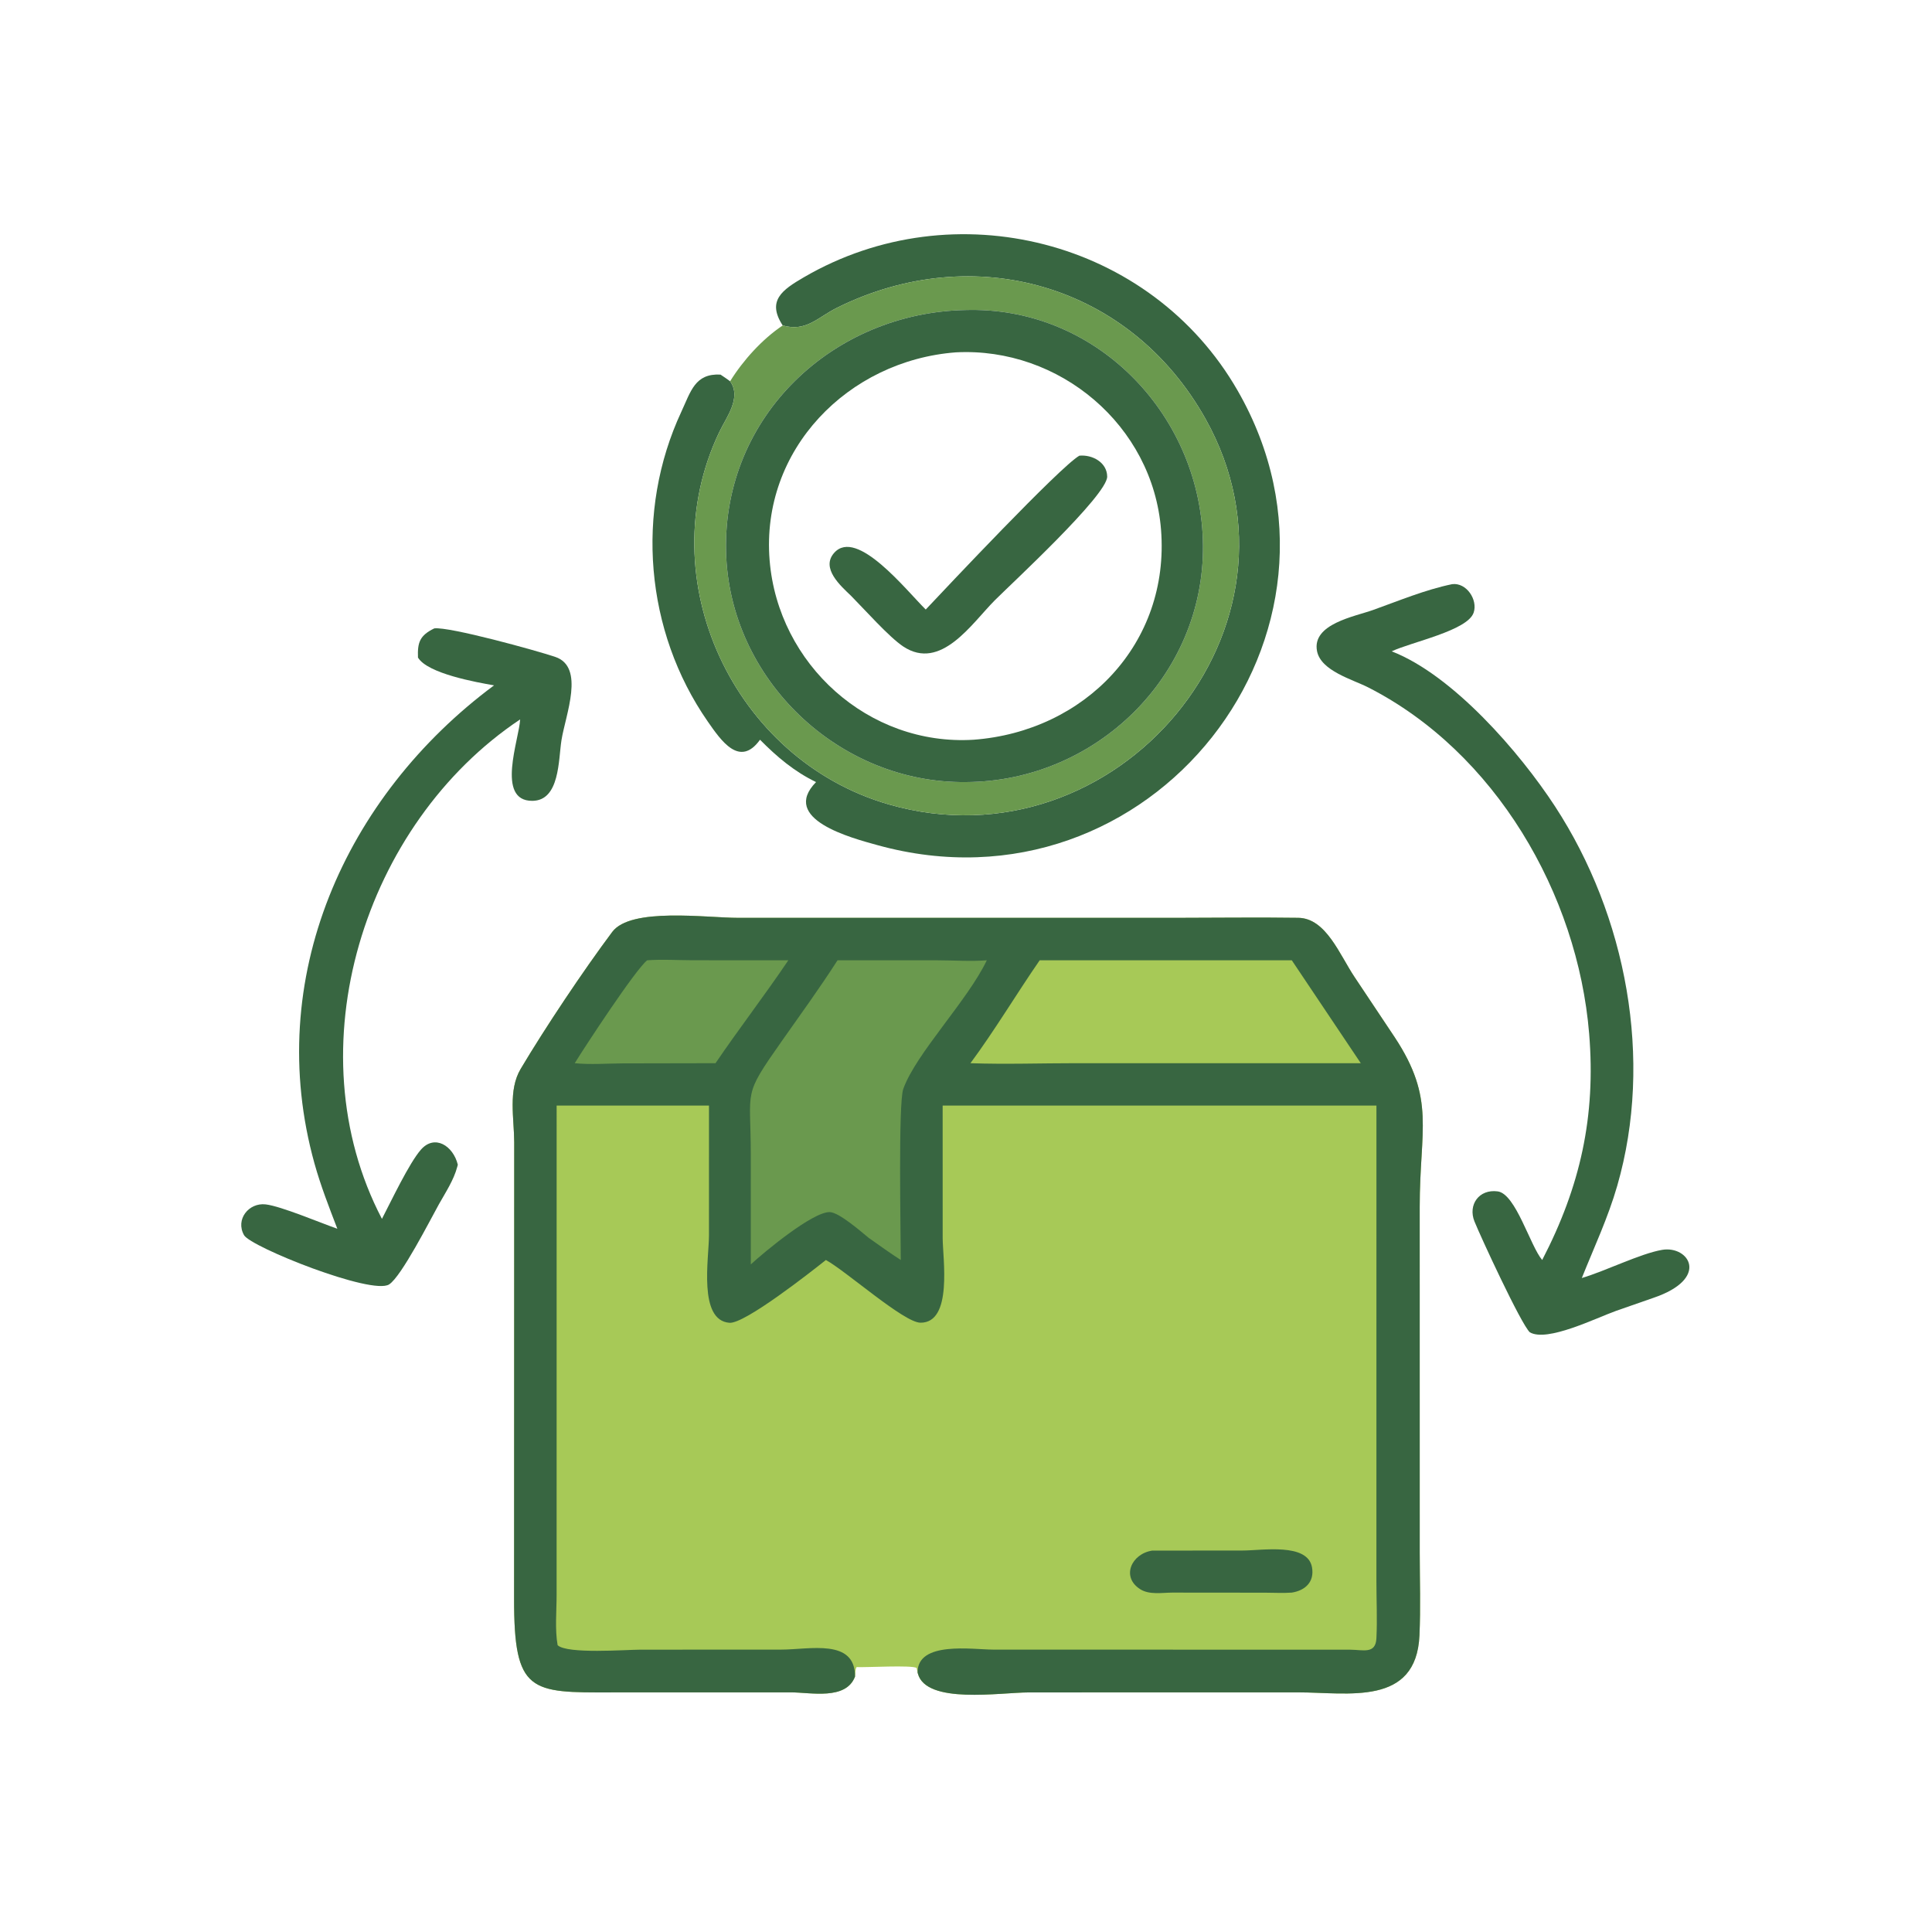 <?xml version="1.0" encoding="UTF-8"?> <svg xmlns="http://www.w3.org/2000/svg" width="140" height="140" viewBox="0 0 140 140" fill="none"><path d="M31.47 45.535C32.562 45.4 38.865 47.139 40.235 47.601C42.406 48.334 40.984 51.787 40.688 53.627C40.46 55.048 40.575 58.028 38.566 58.032C35.907 58.037 37.63 53.541 37.691 52.131C26.371 59.681 21.236 76.004 27.677 88.324C28.346 87.039 29.647 84.282 30.503 83.307C31.494 82.178 32.834 83.015 33.175 84.398C33.17 84.417 33.166 84.435 33.161 84.454L33.136 84.546C32.88 85.517 32.293 86.396 31.805 87.266C31.171 88.403 29.094 92.496 28.198 93.073C26.956 93.873 18.165 90.363 17.684 89.505C17.041 88.359 18.032 87.135 19.248 87.274C20.368 87.403 23.23 88.618 24.445 89.04C23.846 87.479 23.239 85.928 22.79 84.316C19.061 70.923 24.994 57.693 35.8 49.664C34.523 49.44 30.985 48.812 30.288 47.649C30.247 46.55 30.419 46.047 31.47 45.535Z" fill="#386641"></path><path d="M105.227 42.331C106.259 42.197 107.102 43.457 106.787 44.393C106.349 45.702 102.269 46.522 100.849 47.198C105.281 48.92 110.12 54.507 112.683 58.433C117.859 66.364 119.829 76.778 117.193 85.921C116.521 88.253 115.522 90.369 114.624 92.61C116.333 92.108 118.872 90.835 120.447 90.569C122.377 90.244 123.951 92.643 119.804 94.05L117.123 94.984C115.622 95.522 112.112 97.273 110.858 96.544C110.219 95.957 107.259 89.547 106.843 88.504C106.367 87.312 107.166 86.152 108.527 86.332C109.837 86.504 110.879 90.281 111.753 91.304C114.518 85.976 115.648 80.894 115.156 74.905C114.324 64.774 108.341 54.494 99.138 49.808C98.009 49.233 95.714 48.619 95.436 47.178C95.057 45.21 98.177 44.674 99.491 44.204C101.342 43.541 103.299 42.727 105.227 42.331Z" fill="#386641"></path><path d="M56.718 23.584C55.546 21.785 56.688 21.002 58.26 20.087C69.126 13.761 83.398 17.349 89.689 28.313C99.748 45.843 83.395 66.716 63.587 61.243C61.682 60.717 56.508 59.361 59.134 56.672C57.559 55.911 56.296 54.84 55.074 53.604C53.606 55.646 52.258 53.682 51.284 52.28C46.74 45.739 46.011 37.049 49.371 29.84C50.058 28.366 50.356 27.048 52.209 27.144C52.444 27.302 52.681 27.457 52.907 27.627C53.752 28.817 52.648 30.21 52.122 31.31C47.03 41.968 53.172 55.058 64.409 58.292C80.919 63.045 95.788 45.386 87.35 30.341C81.883 20.593 70.575 17.39 60.67 22.293C59.244 22.998 58.433 24.067 56.718 23.584Z" fill="#386641"></path><path d="M56.718 23.584C58.433 24.067 59.244 22.998 60.67 22.293C70.575 17.39 81.883 20.593 87.35 30.341C95.788 45.386 80.919 63.045 64.409 58.292C53.172 55.058 47.03 41.968 52.122 31.31C52.648 30.21 53.752 28.817 52.907 27.627C53.843 26.115 55.239 24.572 56.718 23.584ZM70.004 22.465C60.384 22.631 52.392 30.151 52.612 39.946C52.82 49.203 60.779 56.788 70.004 56.672C79.401 56.629 87.263 48.986 87.173 39.513C87.086 30.298 79.714 22.367 70.307 22.46L70.004 22.465Z" fill="#6A994E"></path><path d="M70.004 22.465L70.307 22.46C79.714 22.367 87.086 30.298 87.173 39.513C87.263 48.986 79.401 56.629 70.004 56.672C60.779 56.788 52.82 49.203 52.612 39.946C52.392 30.151 60.384 22.631 70.004 22.465ZM69.258 25.533C61.459 26.13 55.114 32.585 55.77 40.606C56.384 48.129 62.935 54.076 70.552 53.604C78.604 53.003 84.784 46.639 84.133 38.385C83.537 30.819 76.763 25.134 69.258 25.533Z" fill="#386641"></path><path d="M78.213 33.021C79.14 32.929 80.219 33.499 80.231 34.532C80.246 35.884 73.227 42.353 72.079 43.508C70.406 45.192 68.179 48.648 65.457 46.85C64.429 46.171 62.646 44.16 61.673 43.178C60.931 42.465 59.447 41.172 60.455 40.053C62.092 38.237 65.664 42.77 67.082 44.169C68.507 42.657 76.802 33.833 78.213 33.021Z" fill="#386641"></path><path d="M61.958 121.493C61.298 123.223 58.749 122.636 57.303 122.635L44.337 122.638C38.437 122.657 37.242 122.685 37.253 115.848L37.262 82.771C37.256 81.047 36.809 79.005 37.73 77.457C39.508 74.467 42.271 70.332 44.364 67.533C45.712 65.73 51.179 66.51 53.496 66.51L85.041 66.511C88.052 66.51 91.07 66.465 94.08 66.509C96.096 66.538 97.08 69.202 98.165 70.814L101.066 75.165C104.042 79.679 102.877 81.817 102.877 87.457L102.879 112.518C102.881 114.507 102.948 116.52 102.859 118.505C102.628 123.661 97.694 122.638 94.064 122.635L74.555 122.639C72.49 122.64 67.115 123.526 66.512 121.271L66.492 121.192L66.421 120.865C66.046 120.645 62.784 120.838 62.073 120.804C61.957 120.987 61.994 121.278 61.958 121.493Z" fill="#A7C957"></path><path d="M83.49 112.363L90.054 112.357C91.45 112.357 94.753 111.779 95.072 113.57C95.261 114.625 94.586 115.254 93.609 115.406C92.98 115.453 92.319 115.413 91.686 115.412L84.946 115.406C84.204 115.41 83.287 115.581 82.624 115.16C81.216 114.264 81.999 112.591 83.49 112.363Z" fill="#386641"></path><path d="M61.958 121.493C61.298 123.223 58.749 122.636 57.303 122.635L44.337 122.638C38.437 122.657 37.242 122.685 37.253 115.848L37.262 82.771C37.256 81.047 36.809 79.005 37.73 77.457C39.508 74.467 42.271 70.332 44.364 67.533C45.712 65.73 51.179 66.51 53.496 66.51L85.041 66.511C88.052 66.51 91.07 66.465 94.08 66.509C96.096 66.538 97.08 69.202 98.165 70.814L101.066 75.165C104.042 79.679 102.877 81.817 102.877 87.457L102.879 112.518C102.881 114.507 102.948 116.52 102.859 118.505C102.628 123.661 97.694 122.638 94.064 122.635L74.555 122.639C72.49 122.64 67.115 123.526 66.512 121.271L66.492 121.192C66.482 118.897 70.471 119.533 71.948 119.536L97.837 119.543C98.774 119.547 99.682 119.886 99.74 118.719C99.808 117.356 99.74 115.957 99.74 114.59L99.742 80.112H68.308L68.31 89.707C68.31 91.175 69.059 95.863 66.7 95.848C65.501 95.84 61.322 92.114 59.848 91.304C58.734 92.189 53.963 95.94 52.861 95.855C50.581 95.681 51.372 91.189 51.375 89.522L51.376 80.112H40.336L40.334 115.571C40.335 116.73 40.205 118.079 40.407 119.216C41.086 119.875 45.379 119.542 46.401 119.541L56.626 119.536C58.659 119.536 61.977 118.71 61.958 121.493Z" fill="#386641"></path><path d="M46.895 69.587C47.974 69.506 49.116 69.582 50.2 69.583L57.125 69.587C55.422 72.115 53.561 74.523 51.849 77.044L45.132 77.057C43.985 77.062 42.785 77.159 41.646 77.044C42.376 75.861 46.03 70.277 46.895 69.587Z" fill="#6A994E"></path><path d="M75.339 69.587H93.609L98.608 77.044H93.609L78.01 77.043C75.455 77.043 72.873 77.132 70.322 77.044C72.102 74.636 73.639 72.048 75.339 69.587Z" fill="#A7C957"></path><path d="M60.69 69.587L67.94 69.587C69.121 69.589 70.333 69.677 71.508 69.587C70.12 72.501 66.359 76.362 65.454 78.911C65.085 79.948 65.272 89.435 65.274 91.304C64.477 90.792 63.707 90.234 62.932 89.688C62.385 89.24 60.808 87.856 60.131 87.834C58.892 87.795 55.293 90.8 54.407 91.623L54.405 83.663C54.405 78.823 53.781 79.522 56.653 75.439C58.016 73.502 59.412 71.581 60.69 69.587Z" fill="#6A994E"></path></svg> 